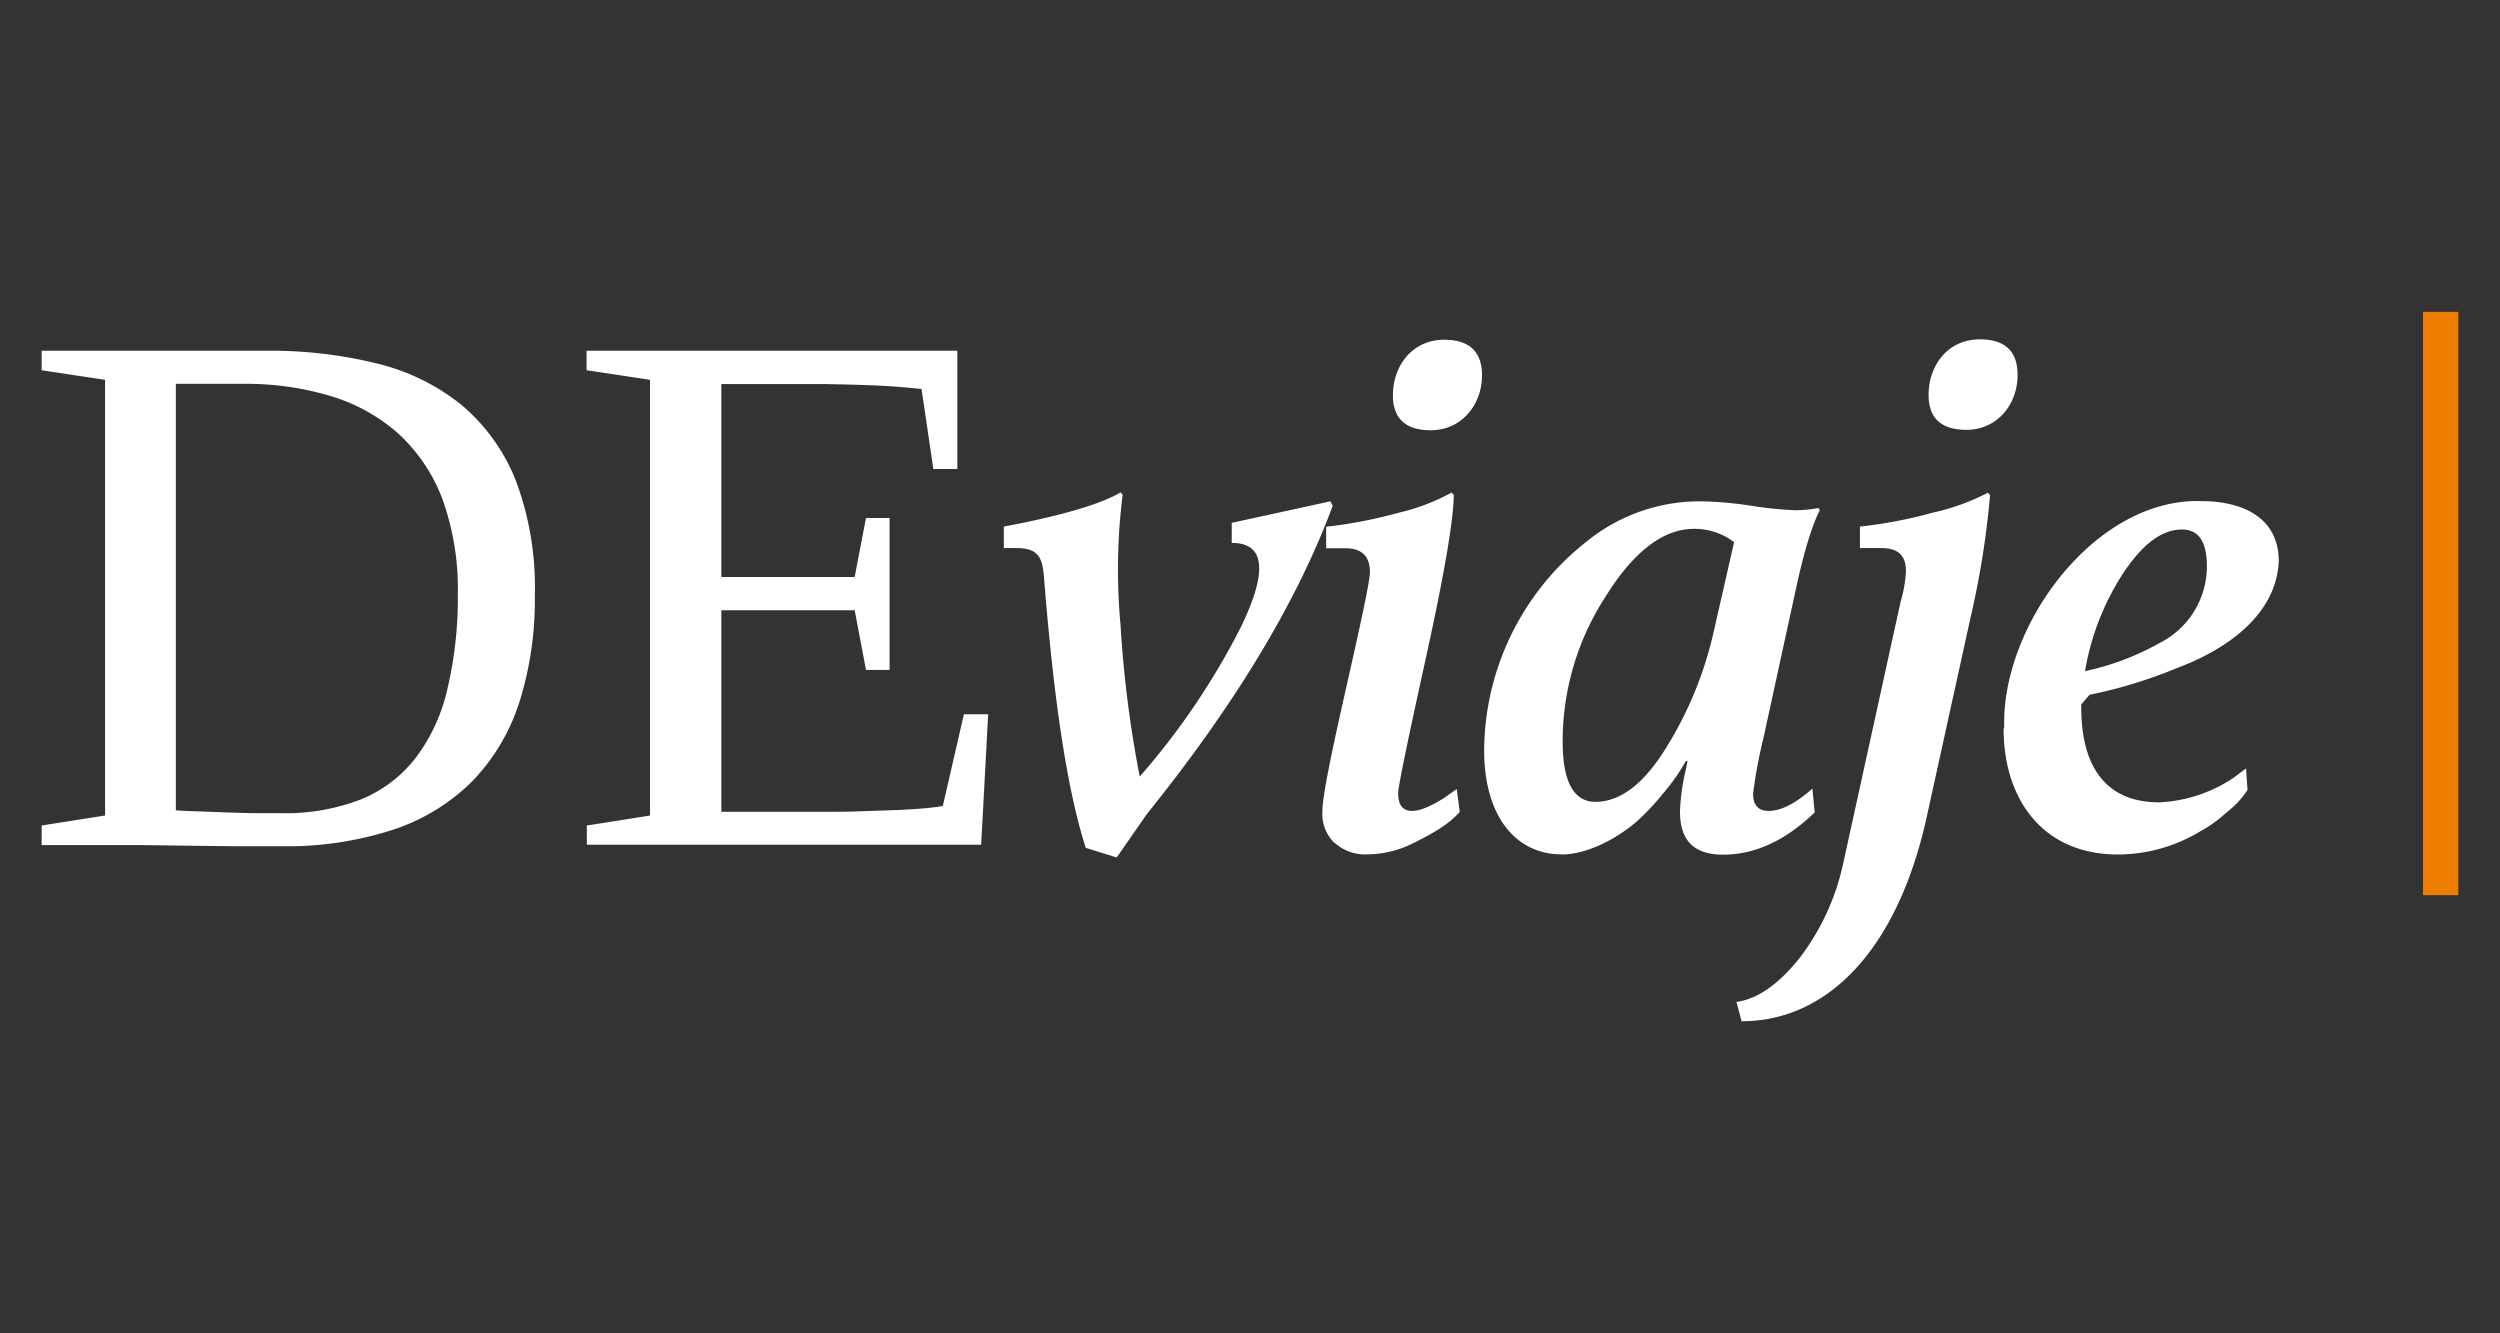 <svg id="Capa_1" data-name="Capa 1" xmlns="http://www.w3.org/2000/svg" viewBox="0 0 300 160"><rect x="0" y="0" width="300" height="160" fill="#333333" stroke="none"/><defs><style>.cls-1{fill:#fff;}.cls-2{fill:#ee7d00;}</style></defs><path class="cls-1" d="M31.94,42.09a53.11,53.11,0,0,1,13.33,1.54,25.81,25.81,0,0,1,10.16,5,22.92,22.92,0,0,1,6.48,9.07,36.36,36.36,0,0,1,2.27,13.67,40.87,40.87,0,0,1-1.85,12.87,24.28,24.28,0,0,1-5.62,9.47,24.17,24.17,0,0,1-9.49,5.84,41.34,41.34,0,0,1-13.48,2l-5.5,0-5.86-.07-5.47-.07-4.3,0H5V99.06l7.61-1.2V45.58L5,44.43V42.09Zm23,29.23A31.92,31.92,0,0,0,53.13,60a20.42,20.42,0,0,0-5.2-7.85,21.48,21.48,0,0,0-8.17-4.6A35.42,35.42,0,0,0,29.1,46.06h-8V97.24c.89.06,1.84.11,2.87.13l3.19.12q1.64.06,3.3.09l3.24,0a25,25,0,0,0,9.63-1.66,15.85,15.85,0,0,0,6.57-5,21.59,21.59,0,0,0,3.78-8.2A47.54,47.54,0,0,0,54.94,71.32Z"/><path class="cls-1" d="M70.42,99.06,78,97.86V45.58l-7.61-1.15V42.09h44.49V56.28H112l-1.41-9.59c-1-.12-2.1-.23-3.43-.32s-2.72-.16-4.1-.19-2.7-.08-3.93-.09l-2.87,0h-9.7V69.24h16l1.36-7.08h2.83V80.39h-2.83l-1.36-7.16h-16V97.42H98.24c1.83,0,3.55,0,5.17-.07s3.09-.09,4.39-.15,2.4-.13,3.34-.22,1.61-.18,2-.27l2.53-11h2.91l-.84,15.66H70.42Z"/><rect class="cls-2" x="290.76" y="37.42" width="4.24" height="70"/><path class="cls-1" d="M250.2,80.55a31,31,0,0,1,4.63-11.84c2.32-3.47,4.63-5.17,7-5.17,2.05,0,3,1.52,3,4.46a10.31,10.31,0,0,1-5.7,9.17,31.44,31.44,0,0,1-9,3.38m-9.7,6.86c0,8.63,4.81,15.13,13.71,15.13A19.23,19.23,0,0,0,264,99.78a16.14,16.14,0,0,0,3.21-2.31,11,11,0,0,0,2.49-2.67l-.17-2.59-1.43,1.07a17.35,17.35,0,0,1-9,3c-6.32,0-9.44-4.18-9.35-11.75l1-1.16a56.39,56.39,0,0,0,10.5-3.21c6.42-2.4,11.94-6.67,12.2-12.82,0-5.07-4.09-7.21-9.35-7.21-12.73-.36-24,15-23.59,27.25m-19.32,16.2a28.67,28.67,0,0,1-5.25,11.4c-2.5,3.11-5,4.9-7.57,5.25l.62,2.32c10.42,0,18.7-8.73,22.17-24.31L236.49,74a104.94,104.94,0,0,0,2.32-14.6l-.27-.27A26.42,26.42,0,0,1,232,61.5a55.19,55.19,0,0,1-8.81,1.69v2.58h2.58c2,0,2.94.89,2.94,2.76a15.13,15.13,0,0,1-.63,3.65Zm14.78-52c3.65,0,6.14-3,6.14-6.59,0-2.84-1.51-4.27-4.54-4.27-3.83,0-6.14,3.12-6.14,6.68,0,2.76,1.51,4.18,4.54,4.18M191.44,96.22c-2.58,0-3.92-2.4-3.92-7.21a31.86,31.86,0,0,1,5.17-17.45c3.38-5.43,6.94-8.1,10.59-8.1a7.8,7.8,0,0,1,4.81,1.6L205.6,76A45,45,0,0,1,200,89.63c-2.67,4.37-5.52,6.59-8.55,6.59m-4.1,6.32c3.21,0,6.77-2,9-3.91a29.31,29.31,0,0,0,3.2-3.39,24.08,24.08,0,0,0,2.76-3.92h.18l-.18,1a24.49,24.49,0,0,0-.71,5.08c0,3.47,1.69,5.16,5.16,5.16q5.75,0,11-5.07l-.27-2.85c-2.05,1.78-3.74,2.67-5.25,2.67-1.25,0-1.87-.71-1.87-2.05a58.1,58.1,0,0,1,1.24-6.68l3.92-18c1-4.63,2-7.75,2.85-9.35l-.18-.27a14.9,14.9,0,0,1-2.67.27,44.29,44.29,0,0,1-5.34-.53,43.54,43.54,0,0,0-6-.54,21.52,21.52,0,0,0-13.89,4.9,32.07,32.07,0,0,0-12.2,25c0,7.92,3.83,12.46,9.26,12.46m-27.24-1.42a5.45,5.45,0,0,0,4.09,1.42,12.4,12.4,0,0,0,5.53-1.42c3.82-1.87,4.71-2.94,5.43-3.65l-.36-2.76-.89.62c-1.07.8-3.12,2-4.45,2-1.16,0-1.69-.71-1.69-2.14,0-.8,1.15-6.32,3.38-16.47s3.29-16.56,3.29-19.32l-.26-.27a24.82,24.82,0,0,1-6.32,2.41,56.23,56.23,0,0,1-8.73,1.69v2.58h2.31c2,0,2.94,1,2.94,2.85,0,1.07-1,5.7-2.85,13.89s-2.85,13.09-2.85,14.78a4.85,4.85,0,0,0,1.43,3.83m11.57-49.51c3.65,0,6.15-3,6.15-6.59,0-2.84-1.52-4.27-4.54-4.27-3.83,0-6.15,3.12-6.15,6.68,0,2.76,1.52,4.18,4.54,4.18M134,102.9l3.65-5.25C148.35,84.38,155.74,72,159.92,60.7l-.27-.54-11.84,2.58v2.41q6,0,1.07,10.15a87.17,87.17,0,0,1-12.11,17.89,138.27,138.27,0,0,1-2.31-18.25,71.83,71.83,0,0,1,.26-15.58l-.26-.27c-2.23,1.34-6.86,2.76-14,4.1v2.58H122c2.76,0,3.12,1.34,3.29,3.65,1.16,14.6,2.77,25.38,5,32.32Z"/></svg>